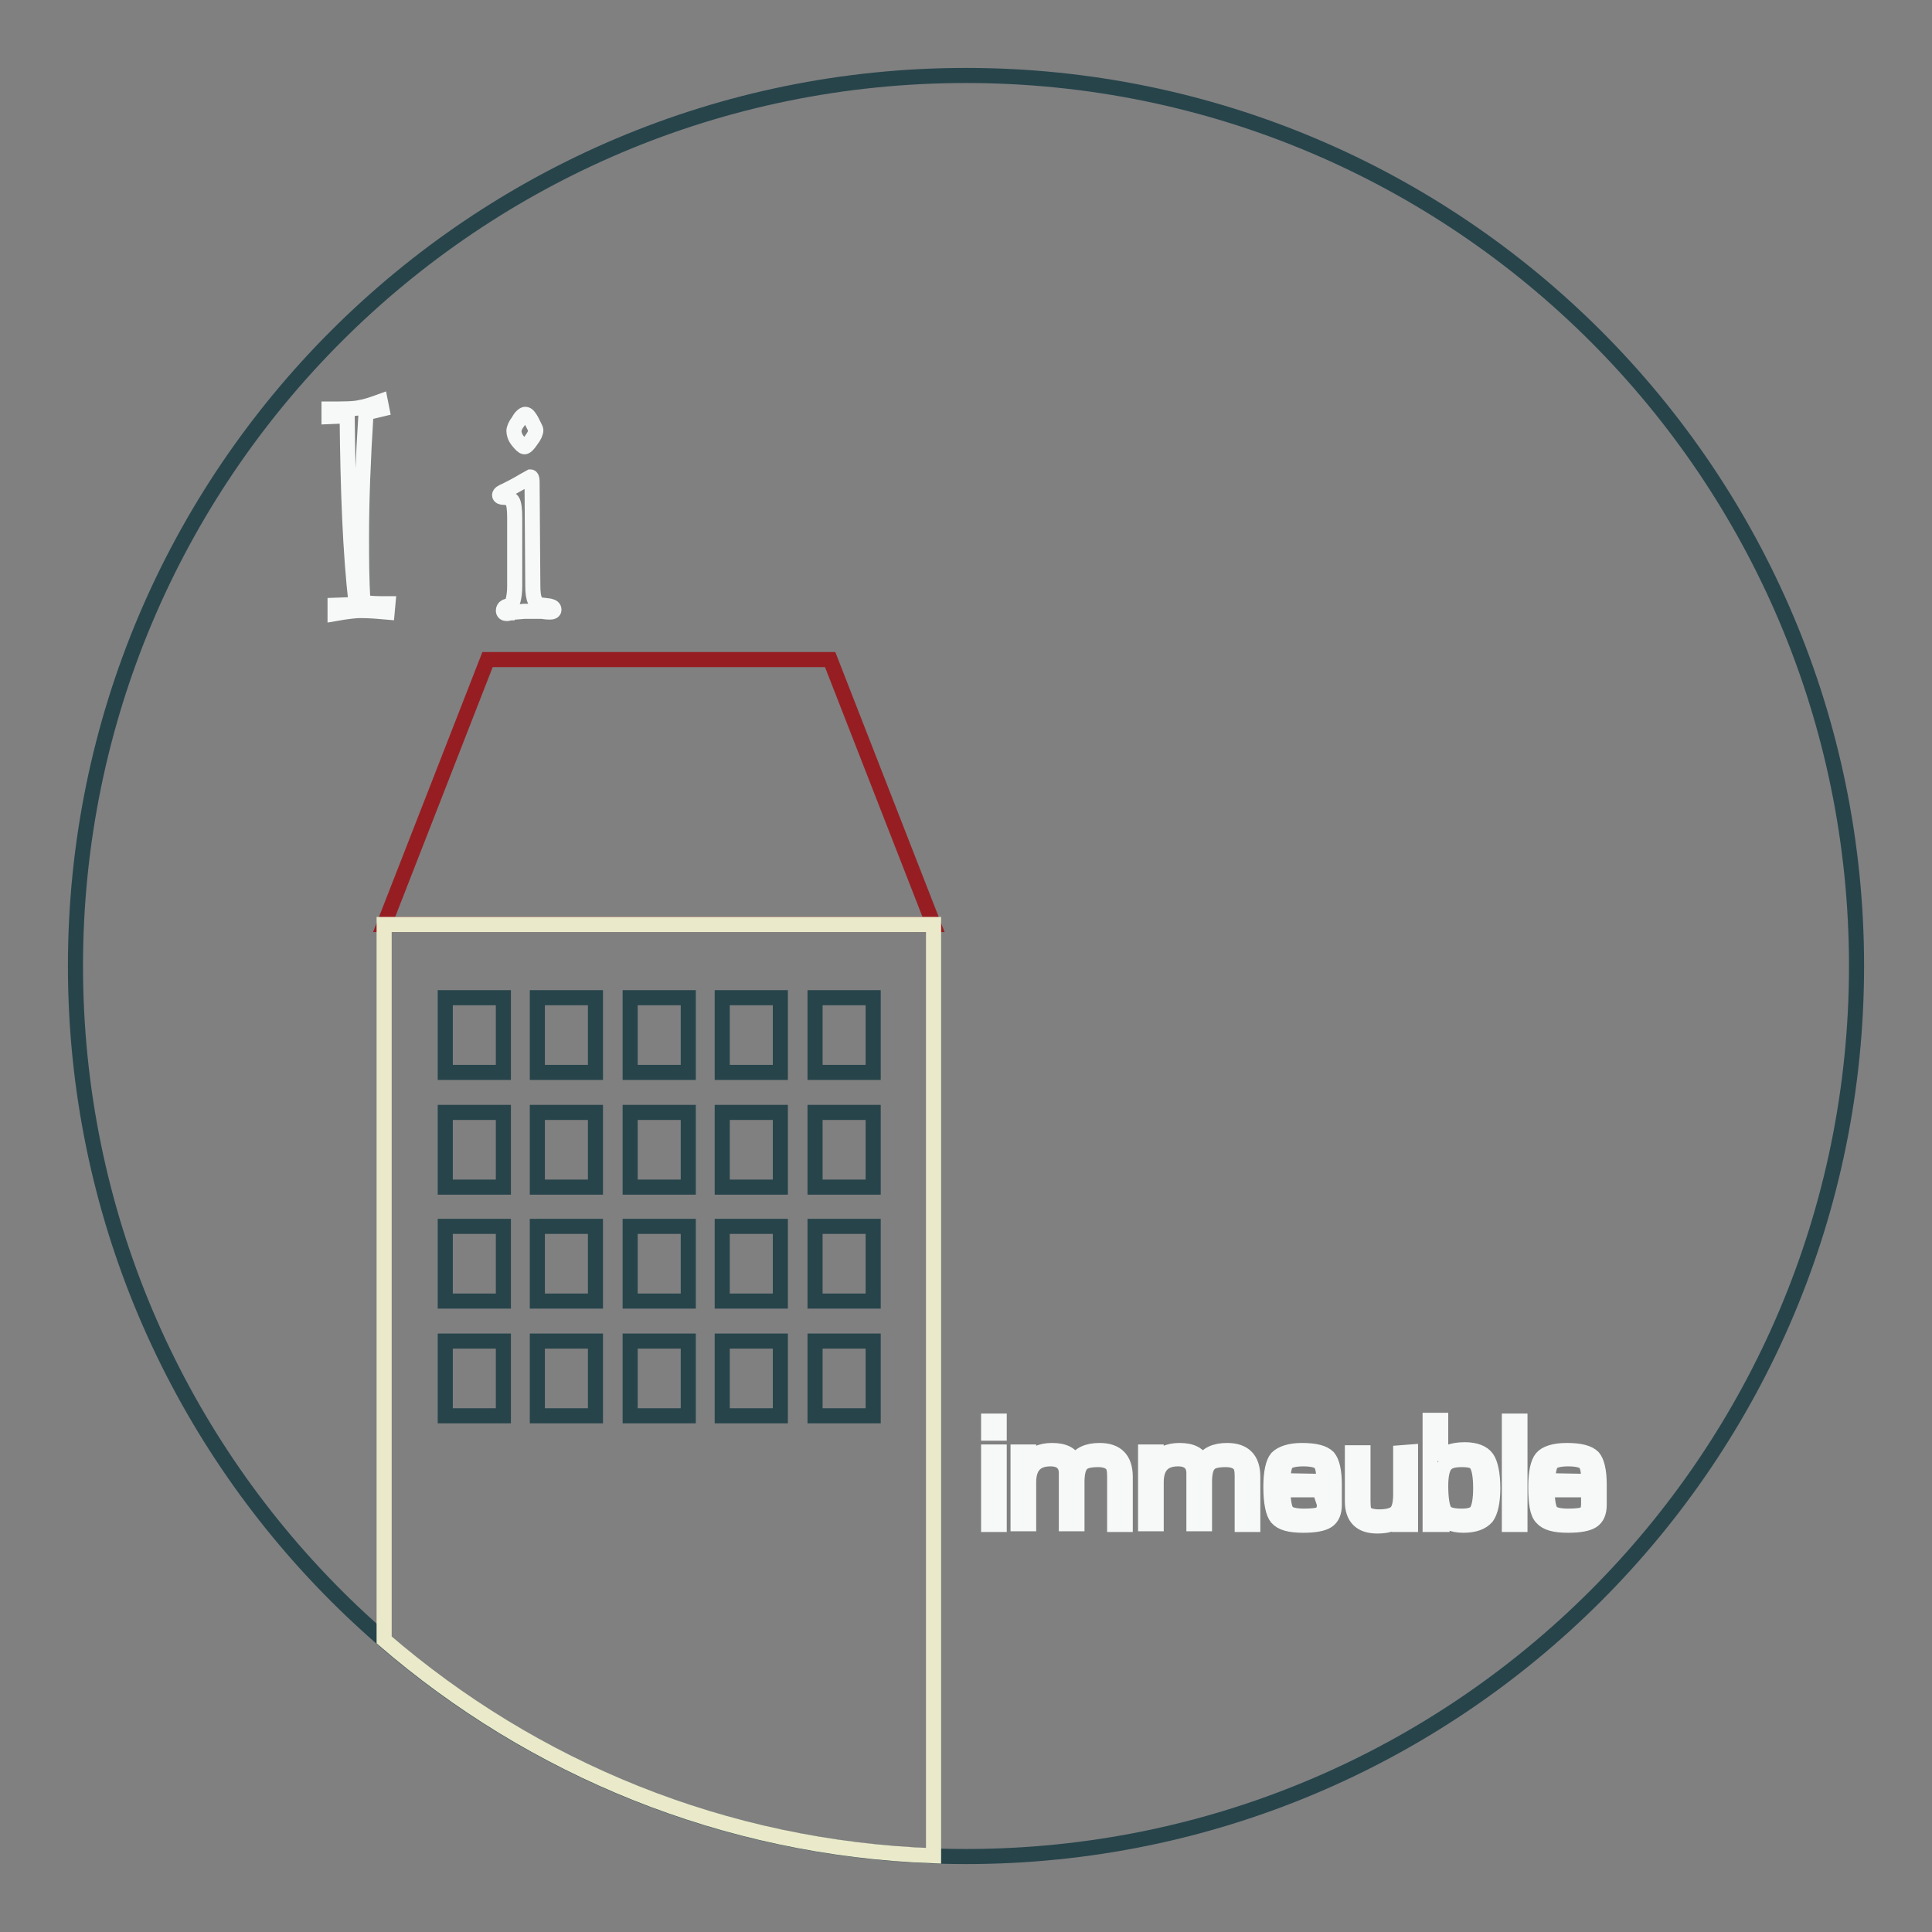 <?xml version="1.0" encoding="utf-8"?>
<!-- Svg Vector Icons : http://www.onlinewebfonts.com/icon -->
<!DOCTYPE svg PUBLIC "-//W3C//DTD SVG 1.1//EN" "http://www.w3.org/Graphics/SVG/1.1/DTD/svg11.dtd">
<svg version="1.1" xmlns="http://www.w3.org/2000/svg" xmlns:xlink="http://www.w3.org/1999/xlink" x="0px" y="0px" viewBox="0 0 256 256" enable-background="new 0 0 256 256" xml:space="preserve">
<rect x="0" y="0" width="256" height="256" fill="#808080" stroke="none"/>
<g> <path stroke-width="2" fill-opacity="0" stroke="#27444b"  d="M10,128c0,65.2,52.8,118,118,118s118-52.8,118-118c0-65.2-52.8-118-118-118S10,62.8,10,128L10,128z"/> <path stroke-width="2" fill-opacity="0" stroke="#f7f9f9"  d="M51.4,80l-0.1,1.1c-1.1-0.1-2.3-0.2-3.6-0.2c-0.5,0-1.6,0.1-3.3,0.4v-1.1l2.8-0.1c-0.8-6.9-1.1-15.2-1.2-25 l-2.4,0.1l0-1c2,0,3.3,0,4.1-0.2c0.7-0.1,1.6-0.4,2.7-0.8l0.2,1l-2.1,0.5c-0.4,6.3-0.6,11.8-0.6,16.4c0,2.8,0,5.7,0.2,8.7 C49,80,50.1,80,51.4,80z M70.6,77.6c0,1,0.1,1.6,0.3,2c0.2,0.3,0.5,0.6,1.1,0.6l0.8,0.1c0.4,0.1,0.6,0.2,0.6,0.5 c0,0.2-0.2,0.3-0.5,0.3c-0.2,0-0.5,0-1.1-0.1c-0.3,0-0.7,0-1.2,0l-1.1,0l-1.2,0.1c-0.2,0-0.4,0-0.5,0.1c-0.3,0-0.5,0.1-0.6,0.1 c-0.3,0-0.5-0.1-0.5-0.4c0-0.2,0.1-0.4,0.3-0.5l0.3-0.1c0.4-0.1,0.6-0.4,0.7-0.8c0.1-0.4,0.2-1,0.2-1.8v-9.1c0-1.1-0.1-1.9-0.3-2.2 c-0.2-0.3-0.6-0.5-1.1-0.5c-0.4,0-0.6-0.1-0.6-0.3c0-0.2,0.3-0.4,0.8-0.6c0.6-0.3,1.4-0.7,2.4-1.3l0.9-0.5c0.1,0,0.2,0.2,0.2,0.5 L70.6,77.6L70.6,77.6z M69.6,54.9c0.3,0,0.5,0.3,0.8,0.8l0.4,0.8c0.1,0.2,0.2,0.4,0.2,0.5c0,0.3-0.2,0.8-0.6,1.3 c-0.4,0.6-0.7,0.9-0.9,0.9c-0.2,0-0.5-0.3-0.9-0.8c-0.4-0.5-0.5-1-0.5-1.3c0-0.3,0.2-0.8,0.6-1.3C69,55.2,69.4,54.9,69.6,54.9z  M132.4,188.3v1.6H131v-1.6H132.4z M132.4,192.4v9.6H131v-9.6H132.4z M134.9,192.4h1.4l0,1.4l0,0c0.5-1.1,1.6-1.6,3.1-1.6 c1.6,0,2.6,0.5,3,1.6h0c0.6-1.1,1.7-1.6,3.3-1.6c2.2,0,3.4,1.1,3.4,3.5v6.3h-1.4v-6.4c0-0.8-0.1-1.4-0.5-1.7 c-0.3-0.3-0.9-0.5-1.7-0.5c-1.1,0-1.9,0.2-2.2,0.6c-0.4,0.4-0.6,1.2-0.6,2.4v5.5h-1.4v-6.3l0-0.4c0-1.2-0.7-1.9-2.1-1.9 c-1.9,0-2.9,1-2.9,3.1v5.5h-1.4L134.9,192.4L134.9,192.4z M151.8,192.4h1.4l0,1.4l0,0c0.5-1.1,1.6-1.6,3.1-1.6c1.6,0,2.6,0.5,3,1.6 h0c0.6-1.1,1.7-1.6,3.3-1.6c2.2,0,3.4,1.1,3.4,3.5v6.3h-1.4v-6.4c0-0.8-0.1-1.4-0.5-1.7c-0.3-0.3-0.9-0.5-1.7-0.5 c-1.1,0-1.9,0.2-2.2,0.6c-0.4,0.4-0.6,1.2-0.6,2.4v5.5h-1.4v-6.3l0-0.4c0-1.2-0.7-1.9-2.1-1.9c-1.9,0-2.9,1-2.9,3.1v5.5h-1.4V192.4 z M175.4,199h1.4v0.4c0,1-0.3,1.7-0.9,2.1c-0.6,0.4-1.7,0.6-3.2,0.6c-1.8,0-2.9-0.3-3.5-1c-0.5-0.6-0.8-2-0.8-4.1 c0-1.9,0.3-3.2,0.8-3.8c0.6-0.6,1.7-1,3.3-1c1.8,0,2.9,0.3,3.5,0.9c0.5,0.6,0.8,1.8,0.8,3.6v0.7H170c0,1.5,0.2,2.5,0.5,2.9 c0.3,0.4,1.1,0.6,2.3,0.6c1.1,0,1.9-0.1,2.2-0.3c0.3-0.2,0.5-0.6,0.5-1.3L175.4,199L175.4,199z M175.4,196.3v-0.5 c0-1-0.2-1.7-0.5-2s-1.1-0.5-2.2-0.5c-1.1,0-1.9,0.2-2.2,0.5s-0.5,1.2-0.5,2.4L175.4,196.3L175.4,196.3z M186.9,192.4v9.6h-1.4 l0.1-1.2l0,0c-0.5,1-1.5,1.4-3.1,1.4c-2.2,0-3.3-1.1-3.3-3.3v-6.4h1.4v6.4c0,0.9,0.1,1.5,0.4,1.7s0.9,0.4,1.7,0.4 c1.1,0,1.9-0.2,2.3-0.6c0.4-0.4,0.6-1.2,0.6-2.4v-5.5L186.9,192.4L186.9,192.4z M189.5,201.9v-13.7h1.4v5.3l0,0 c0.3-0.9,1.4-1.4,3.2-1.4c1.4,0,2.4,0.4,2.9,1.1c0.5,0.7,0.8,2.1,0.8,4c0,1.8-0.3,3.1-0.8,3.8c-0.6,0.7-1.6,1.1-3.1,1.1 c-1.5,0-2.5-0.5-3-1.3h0l0.1,1.2H189.5L189.5,201.9z M193.7,193.4c-1.1,0-1.8,0.2-2.2,0.7c-0.4,0.5-0.6,1.4-0.6,2.8 c0,1.7,0.2,2.8,0.5,3.3c0.3,0.5,1.1,0.7,2.3,0.7c1,0,1.7-0.2,2-0.7c0.3-0.5,0.5-1.5,0.5-3c0-1.6-0.2-2.6-0.5-3.1 C195.5,193.6,194.8,193.4,193.7,193.4z M201.4,188.3v13.7H200v-13.7H201.4z M210.5,199h1.4v0.4c0,1-0.3,1.7-0.9,2.1 c-0.6,0.4-1.7,0.6-3.2,0.6c-1.8,0-2.9-0.3-3.5-1c-0.6-0.6-0.8-2-0.8-4.1c0-1.9,0.3-3.2,0.8-3.8c0.5-0.6,1.6-1,3.3-1 c1.8,0,2.9,0.3,3.5,0.9c0.5,0.6,0.8,1.8,0.8,3.6v0.7H205c0,1.5,0.2,2.5,0.5,2.9c0.3,0.4,1.1,0.6,2.3,0.6c1.1,0,1.9-0.1,2.2-0.3 c0.3-0.2,0.5-0.6,0.5-1.3L210.5,199L210.5,199z M210.5,196.3v-0.5c0-1-0.2-1.7-0.5-2c-0.3-0.3-1.1-0.5-2.2-0.5 c-1.1,0-1.9,0.2-2.2,0.5c-0.3,0.4-0.5,1.2-0.5,2.4L210.5,196.3L210.5,196.3z"/> <path stroke-width="2" fill-opacity="0" stroke="#961e23"  d="M123.7,122.5H50.9l13.7-35.1H110L123.7,122.5z"/> <path stroke-width="2" fill-opacity="0" stroke="#eaeaca"  d="M50.9,217.3c19.7,17,45,27.6,72.8,28.6V122.5H50.9V217.3z"/> <path stroke-width="2" fill-opacity="0" stroke="#27444b"  d="M59,132.2h7.7v9.9H59V132.2z M71.2,132.2h7.7v9.9h-7.7V132.2z M83.5,132.2h7.7v9.9h-7.7V132.2z M95.7,132.2 h7.7v9.9h-7.7V132.2z M108,132.2h7.7v9.9H108V132.2z"/> <path stroke-width="2" fill-opacity="0" stroke="#27444b"  d="M59,147.4h7.7v9.9H59V147.4z M71.2,147.4h7.7v9.9h-7.7V147.4z M83.5,147.4h7.7v9.9h-7.7V147.4z M95.7,147.4 h7.7v9.9h-7.7V147.4z M108,147.4h7.7v9.9H108V147.4z"/> <path stroke-width="2" fill-opacity="0" stroke="#27444b"  d="M59,162.5h7.7v9.9H59V162.5z M71.2,162.5h7.7v9.9h-7.7V162.5z M83.5,162.5h7.7v9.9h-7.7V162.5z M95.7,162.5 h7.7v9.9h-7.7V162.5z M108,162.5h7.7v9.9H108V162.5z"/> <path stroke-width="2" fill-opacity="0" stroke="#27444b"  d="M59,177.7h7.7v9.9H59V177.7z M71.2,177.7h7.7v9.9h-7.7V177.7z M83.5,177.7h7.7v9.9h-7.7V177.7z M95.7,177.7 h7.7v9.9h-7.7V177.7z M108,177.7h7.7v9.9H108V177.7z"/></g>
</svg>